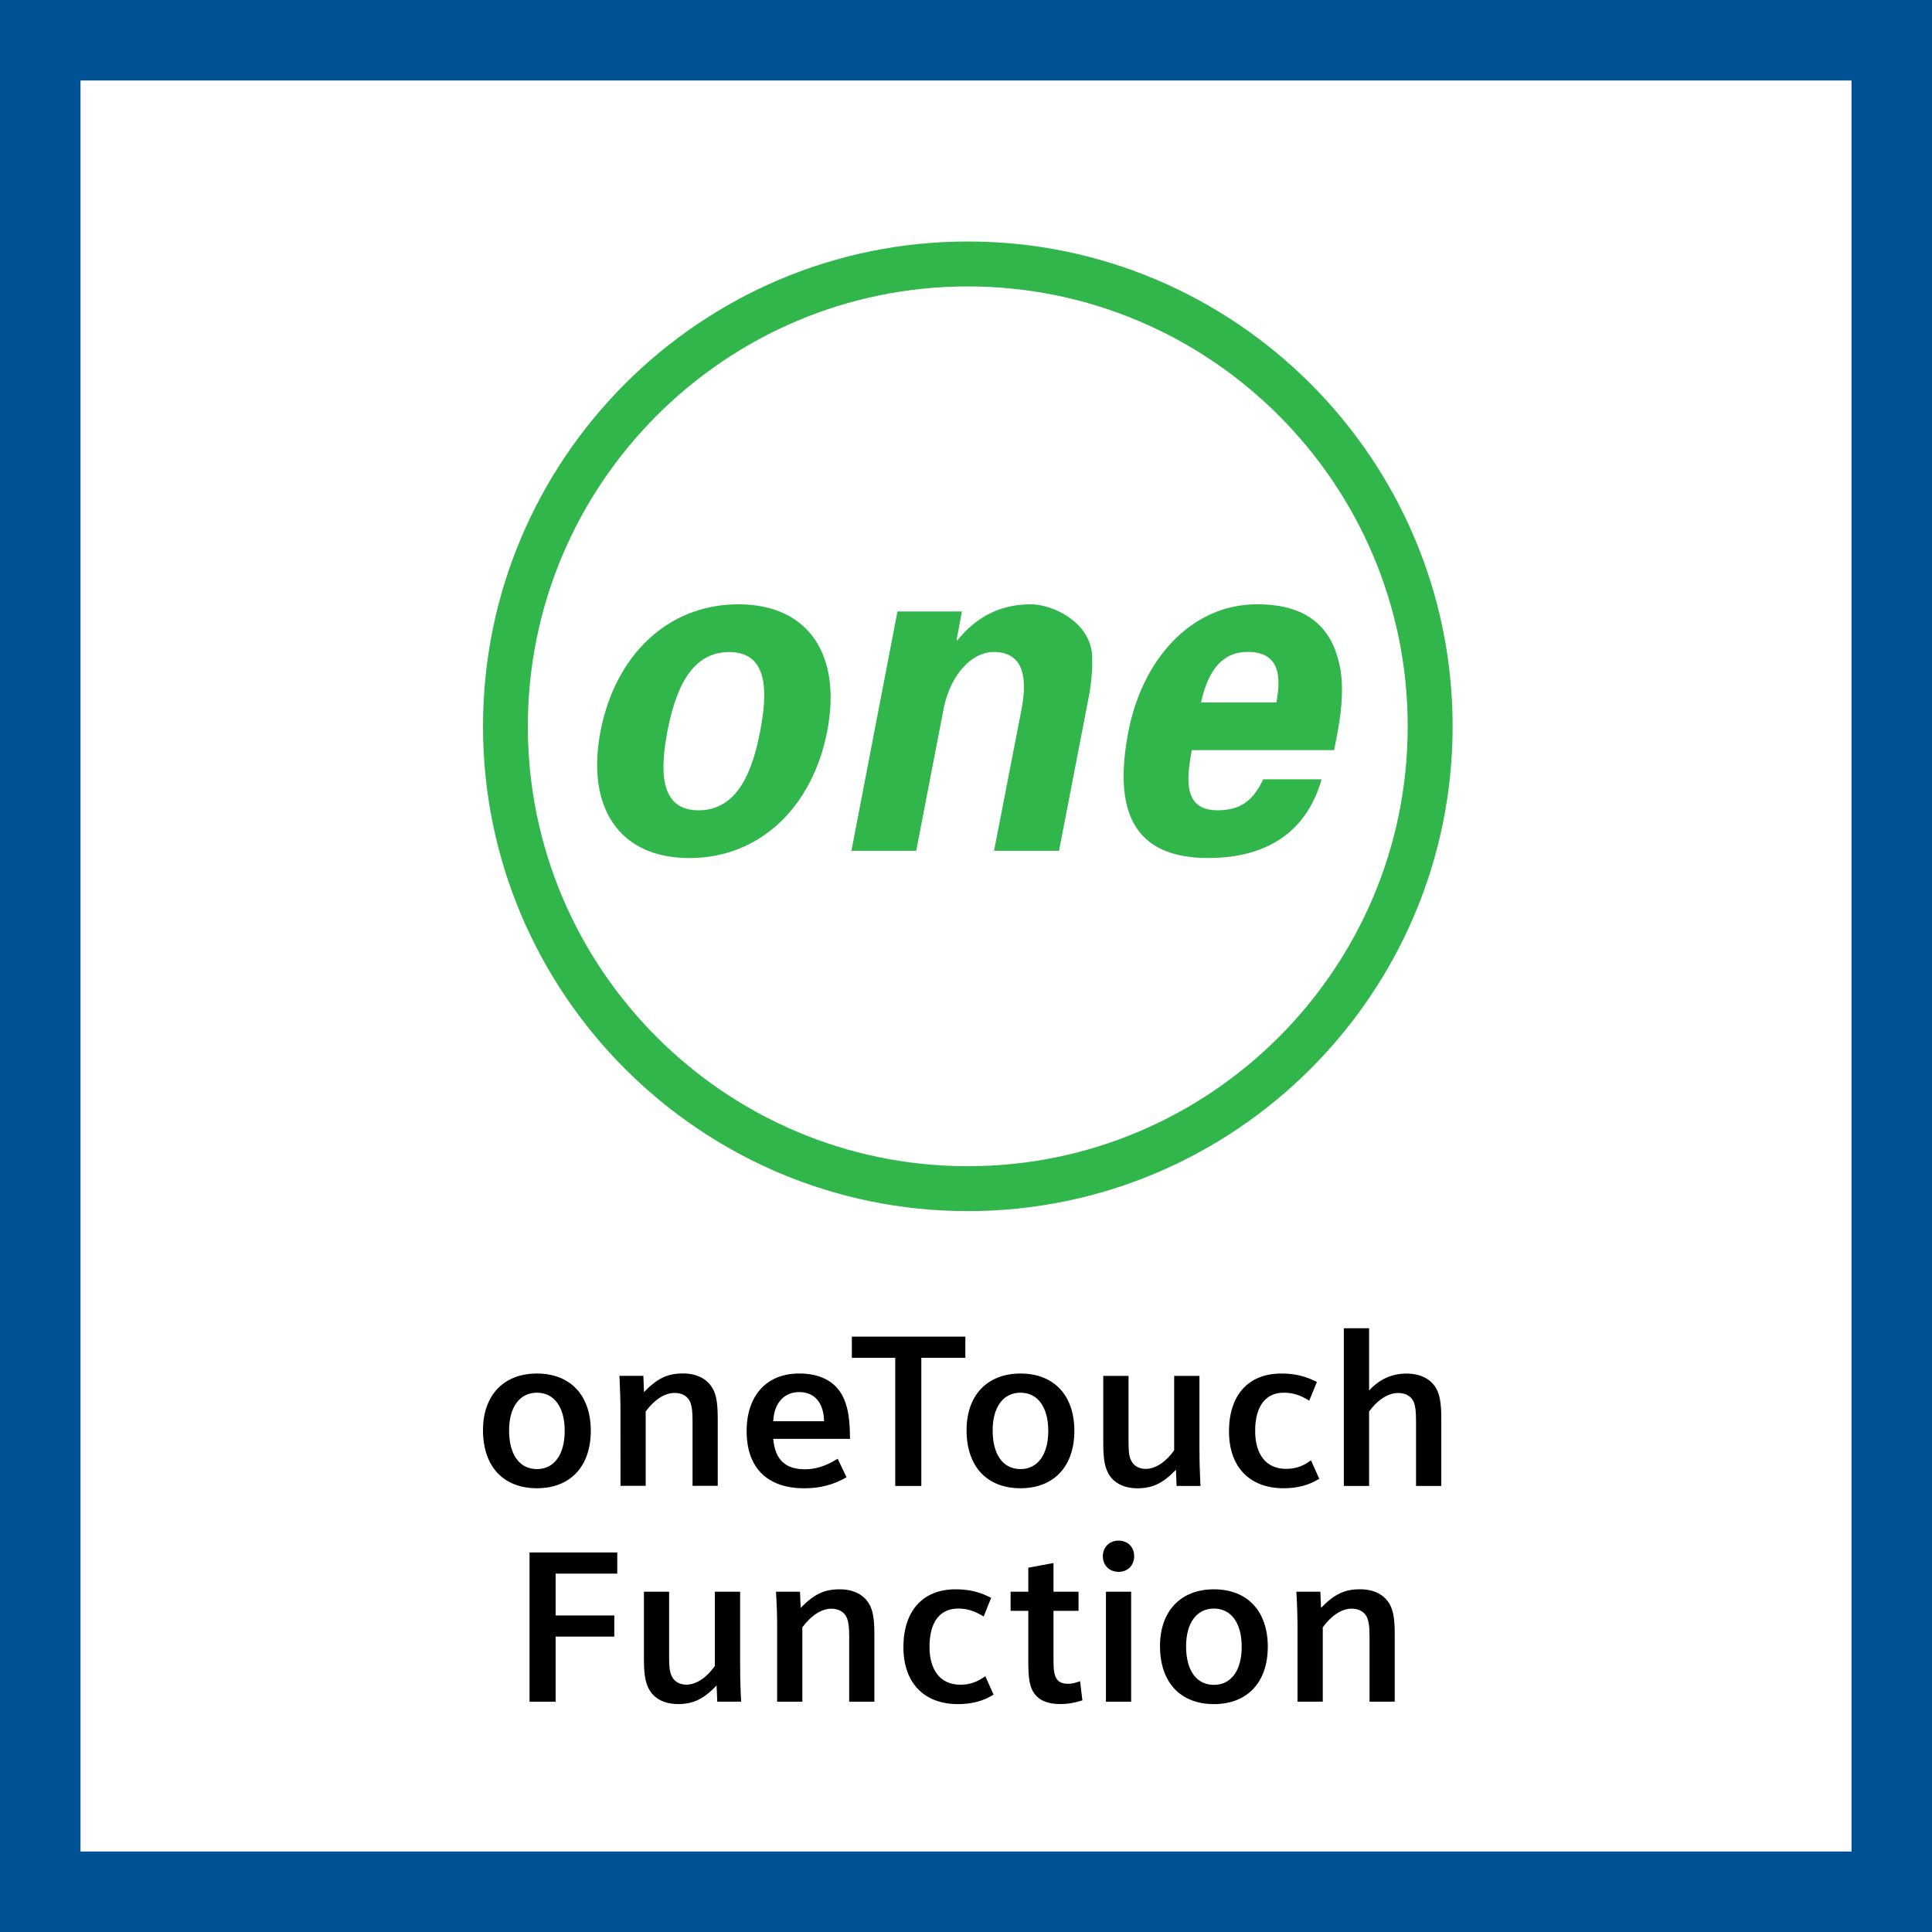 <svg width="48" height="48" viewBox="0 0 48 48" fill="none" xmlns="http://www.w3.org/2000/svg">
<rect x="0" y="0" width="48" height="48" fill="#333333" stroke="none"/>
<path d="M1 1H47V47H1V1Z" fill="white" stroke="#015294" stroke-width="2"/>
<path fill-rule="evenodd" clip-rule="evenodd" d="M24.044 6C30.686 6 36.09 11.404 36.09 18.046C36.09 24.686 30.686 30.09 24.044 30.09C17.402 30.09 12 24.686 12 18.046C12 11.404 17.402 6 24.044 6ZM24.044 7.116C18.018 7.116 13.114 12.02 13.114 18.046C13.114 24.072 18.018 28.974 24.044 28.974C30.07 28.974 34.974 24.072 34.974 18.046C34.974 12.02 30.07 7.116 24.044 7.116ZM18.344 15.014C20.108 15.014 20.914 16.294 20.552 18.166C20.19 20.038 18.888 21.318 17.128 21.318C15.364 21.318 14.56 20.038 14.92 18.166C15.282 16.294 16.58 15.014 18.344 15.014ZM31.236 15.013C32.244 15.013 33.01 15.393 33.26 16.437C33.348 16.767 33.354 17.121 33.326 17.501C33.305 17.777 33.258 18.059 33.203 18.347L33.146 18.637H29.61C29.464 19.411 29.42 20.131 30.248 20.131C30.759 20.131 31.074 19.943 31.319 19.491L31.384 19.361H32.836C32.414 20.829 31.276 21.317 30.018 21.317C28.17 21.317 27.65 20.167 28.034 18.177C28.38 16.389 29.588 15.013 31.236 15.013ZM25.613 15.014C26.149 15.014 27.109 15.454 27.135 16.318C27.147 16.632 27.109 16.956 27.076 17.169L27.059 17.266L26.311 21.138H24.697L25.391 17.562C25.503 16.922 25.479 16.198 24.685 16.198C24.215 16.198 23.715 16.634 23.496 17.394L23.453 17.562L22.763 21.138H21.153L22.297 15.192H23.899L23.769 15.88L23.781 15.914C24.221 15.37 24.795 15.014 25.613 15.014ZM18.116 16.2C17.126 16.2 16.768 17.218 16.582 18.166C16.402 19.114 16.37 20.132 17.356 20.132C18.346 20.132 18.704 19.114 18.886 18.166C19.07 17.218 19.104 16.2 18.116 16.2ZM31.004 16.197C30.315 16.197 30.027 16.725 29.87 17.324L29.838 17.453H31.71C31.836 16.803 31.79 16.197 31.004 16.197Z" fill="#31B64B"/>
<path fill-rule="evenodd" clip-rule="evenodd" d="M23.741 39.486C24.003 39.486 24.219 39.524 24.449 39.616L24.625 39.696L24.439 40.162C24.213 40.022 24.027 39.964 23.805 39.964C23.351 39.964 23.093 40.302 23.093 40.912C23.093 41.506 23.373 41.856 23.859 41.856C24.043 41.856 24.193 41.817 24.356 41.725L24.481 41.646L24.685 42.102C24.433 42.262 24.143 42.338 23.801 42.338C22.953 42.338 22.445 41.806 22.445 40.924C22.445 40.022 22.927 39.486 23.741 39.486ZM30.16 39.486C30.99 39.486 31.498 40.028 31.498 40.912C31.498 41.796 30.99 42.338 30.16 42.338C29.324 42.338 28.82 41.796 28.82 40.896C28.82 40.028 29.334 39.486 30.16 39.486ZM16.624 39.545V41.157C16.624 41.409 16.636 41.517 16.678 41.619C16.738 41.769 16.872 41.855 17.054 41.855C17.264 41.855 17.485 41.728 17.678 41.498L17.76 41.393V39.545H18.388V41.319C18.388 41.62 18.392 41.82 18.403 42.074L18.414 42.277H17.82L17.804 41.875C17.482 42.213 17.22 42.337 16.85 42.337C16.506 42.337 16.244 42.203 16.116 41.951C16.042 41.809 16.008 41.639 16 41.347L15.998 41.191V39.545H16.624ZM26.174 38.833V39.545H26.796V40.021H26.174V41.291C26.174 41.693 26.266 41.833 26.538 41.833C26.607 41.833 26.664 41.824 26.744 41.799L26.834 41.769L26.892 42.245C26.694 42.309 26.522 42.337 26.336 42.337C26.024 42.337 25.806 42.241 25.682 42.053C25.6 41.928 25.56 41.762 25.551 41.476L25.548 41.323V40.021H25.108V39.545H25.548V38.949L26.174 38.833ZM33.79 39.485C34.132 39.485 34.4 39.619 34.534 39.871C34.608 40.01 34.642 40.183 34.65 40.475L34.652 40.631V42.277H34.026V40.665C34.026 40.423 34.01 40.305 33.972 40.203C33.912 40.053 33.774 39.967 33.58 39.967C33.365 39.967 33.15 40.091 32.949 40.323L32.864 40.429V42.277H32.236L32.236 40.356C32.235 40.129 32.23 39.976 32.217 39.715L32.208 39.545H32.804L32.82 39.947C33.158 39.603 33.404 39.485 33.79 39.485ZM20.862 39.486C21.204 39.486 21.472 39.62 21.606 39.872C21.68 40.011 21.714 40.183 21.722 40.475L21.724 40.632V42.278H21.098V40.666C21.098 40.424 21.082 40.306 21.044 40.204C20.984 40.054 20.846 39.968 20.652 39.968C20.437 39.968 20.222 40.092 20.02 40.324L19.934 40.43V42.278H19.308L19.308 40.357C19.307 40.129 19.302 39.976 19.289 39.716L19.28 39.546H19.876L19.892 39.948C20.23 39.604 20.476 39.486 20.862 39.486ZM15.336 38.57V39.096H13.804V40.136H15.262V40.66H13.804V42.278H13.156V38.57H15.336ZM28.103 39.546V42.278H27.477V39.546H28.103ZM30.16 39.964C29.73 39.964 29.468 40.324 29.468 40.902C29.468 41.502 29.726 41.86 30.16 41.86C30.588 41.86 30.85 41.502 30.85 40.912C30.85 40.324 30.588 39.964 30.16 39.964ZM27.792 38.276C28.018 38.276 28.178 38.436 28.178 38.662C28.178 38.892 28.018 39.052 27.792 39.052C27.562 39.052 27.4 38.892 27.4 38.662C27.4 38.436 27.566 38.276 27.792 38.276ZM28.038 34.184V35.798C28.038 36.05 28.048 36.156 28.09 36.258C28.15 36.408 28.284 36.494 28.466 36.494C28.678 36.494 28.897 36.367 29.091 36.137L29.172 36.032V34.184H29.8V35.958C29.8 36.259 29.804 36.458 29.816 36.714L29.826 36.918H29.232L29.216 36.516C28.894 36.852 28.632 36.976 28.262 36.976C27.918 36.976 27.656 36.842 27.528 36.59C27.454 36.447 27.42 36.277 27.412 35.986L27.41 35.83V34.184H28.038ZM13.34 34.125C14.17 34.125 14.678 34.665 14.678 35.549C14.678 36.433 14.17 36.975 13.34 36.975C12.504 36.975 12 36.433 12 35.533C12 34.665 12.514 34.125 13.34 34.125ZM19.858 34.124C20.426 34.124 20.818 34.362 20.984 34.794C21.068 35.014 21.103 35.219 21.115 35.582L21.118 35.748H19.21C19.258 36.264 19.51 36.504 19.998 36.504C20.225 36.504 20.445 36.444 20.674 36.322L20.812 36.242L21.032 36.702C20.704 36.89 20.378 36.976 19.982 36.976C19.064 36.976 18.55 36.468 18.55 35.556C18.55 34.666 19.05 34.124 19.858 34.124ZM25.354 34.125C26.184 34.125 26.692 34.665 26.692 35.549C26.692 36.433 26.184 36.975 25.354 36.975C24.518 36.975 24.014 36.433 24.014 35.533C24.014 34.665 24.528 34.125 25.354 34.125ZM31.832 34.125C32.095 34.125 32.311 34.163 32.542 34.254L32.718 34.333L32.528 34.799C32.304 34.659 32.116 34.601 31.896 34.601C31.442 34.601 31.184 34.939 31.184 35.549C31.184 36.145 31.464 36.493 31.95 36.493C32.134 36.493 32.285 36.455 32.448 36.363L32.572 36.283L32.776 36.739C32.524 36.899 32.234 36.975 31.892 36.975C31.044 36.975 30.534 36.445 30.534 35.561C30.534 34.659 31.018 34.125 31.832 34.125ZM34.015 33V34.548C34.265 34.27 34.577 34.126 34.941 34.126C35.289 34.126 35.557 34.26 35.691 34.512C35.764 34.649 35.798 34.823 35.807 35.115L35.809 35.272V36.918H35.181V35.304C35.181 35.062 35.165 34.944 35.129 34.842C35.069 34.692 34.925 34.608 34.739 34.608C34.522 34.608 34.298 34.73 34.099 34.962L34.015 35.068V36.918H33.387V33H34.015ZM23.984 33.208V33.734H22.89V36.918H22.242V33.734H21.164V33.208H23.984ZM16.97 34.123C17.312 34.123 17.58 34.259 17.714 34.511C17.788 34.648 17.822 34.821 17.83 35.114L17.832 35.271V36.915H17.206V35.303C17.206 35.061 17.19 34.945 17.152 34.843C17.092 34.693 16.954 34.607 16.76 34.607C16.544 34.607 16.329 34.73 16.127 34.961L16.042 35.067V36.915H15.416L15.415 34.974C15.414 34.757 15.409 34.604 15.397 34.349L15.39 34.183H15.984L16 34.585C16.338 34.241 16.584 34.123 16.97 34.123ZM13.34 34.601C12.91 34.601 12.648 34.961 12.648 35.539C12.648 36.139 12.906 36.499 13.34 36.499C13.768 36.499 14.03 36.139 14.03 35.549C14.03 34.961 13.768 34.601 13.34 34.601ZM25.354 34.601C24.924 34.601 24.662 34.961 24.662 35.539C24.662 36.139 24.92 36.499 25.354 36.499C25.782 36.499 26.044 36.139 26.044 35.549C26.044 34.961 25.782 34.601 25.354 34.601ZM19.858 34.586C19.513 34.586 19.278 34.812 19.222 35.191L19.21 35.31H20.474C20.464 34.85 20.238 34.586 19.858 34.586Z" fill="black"/>
</svg>
